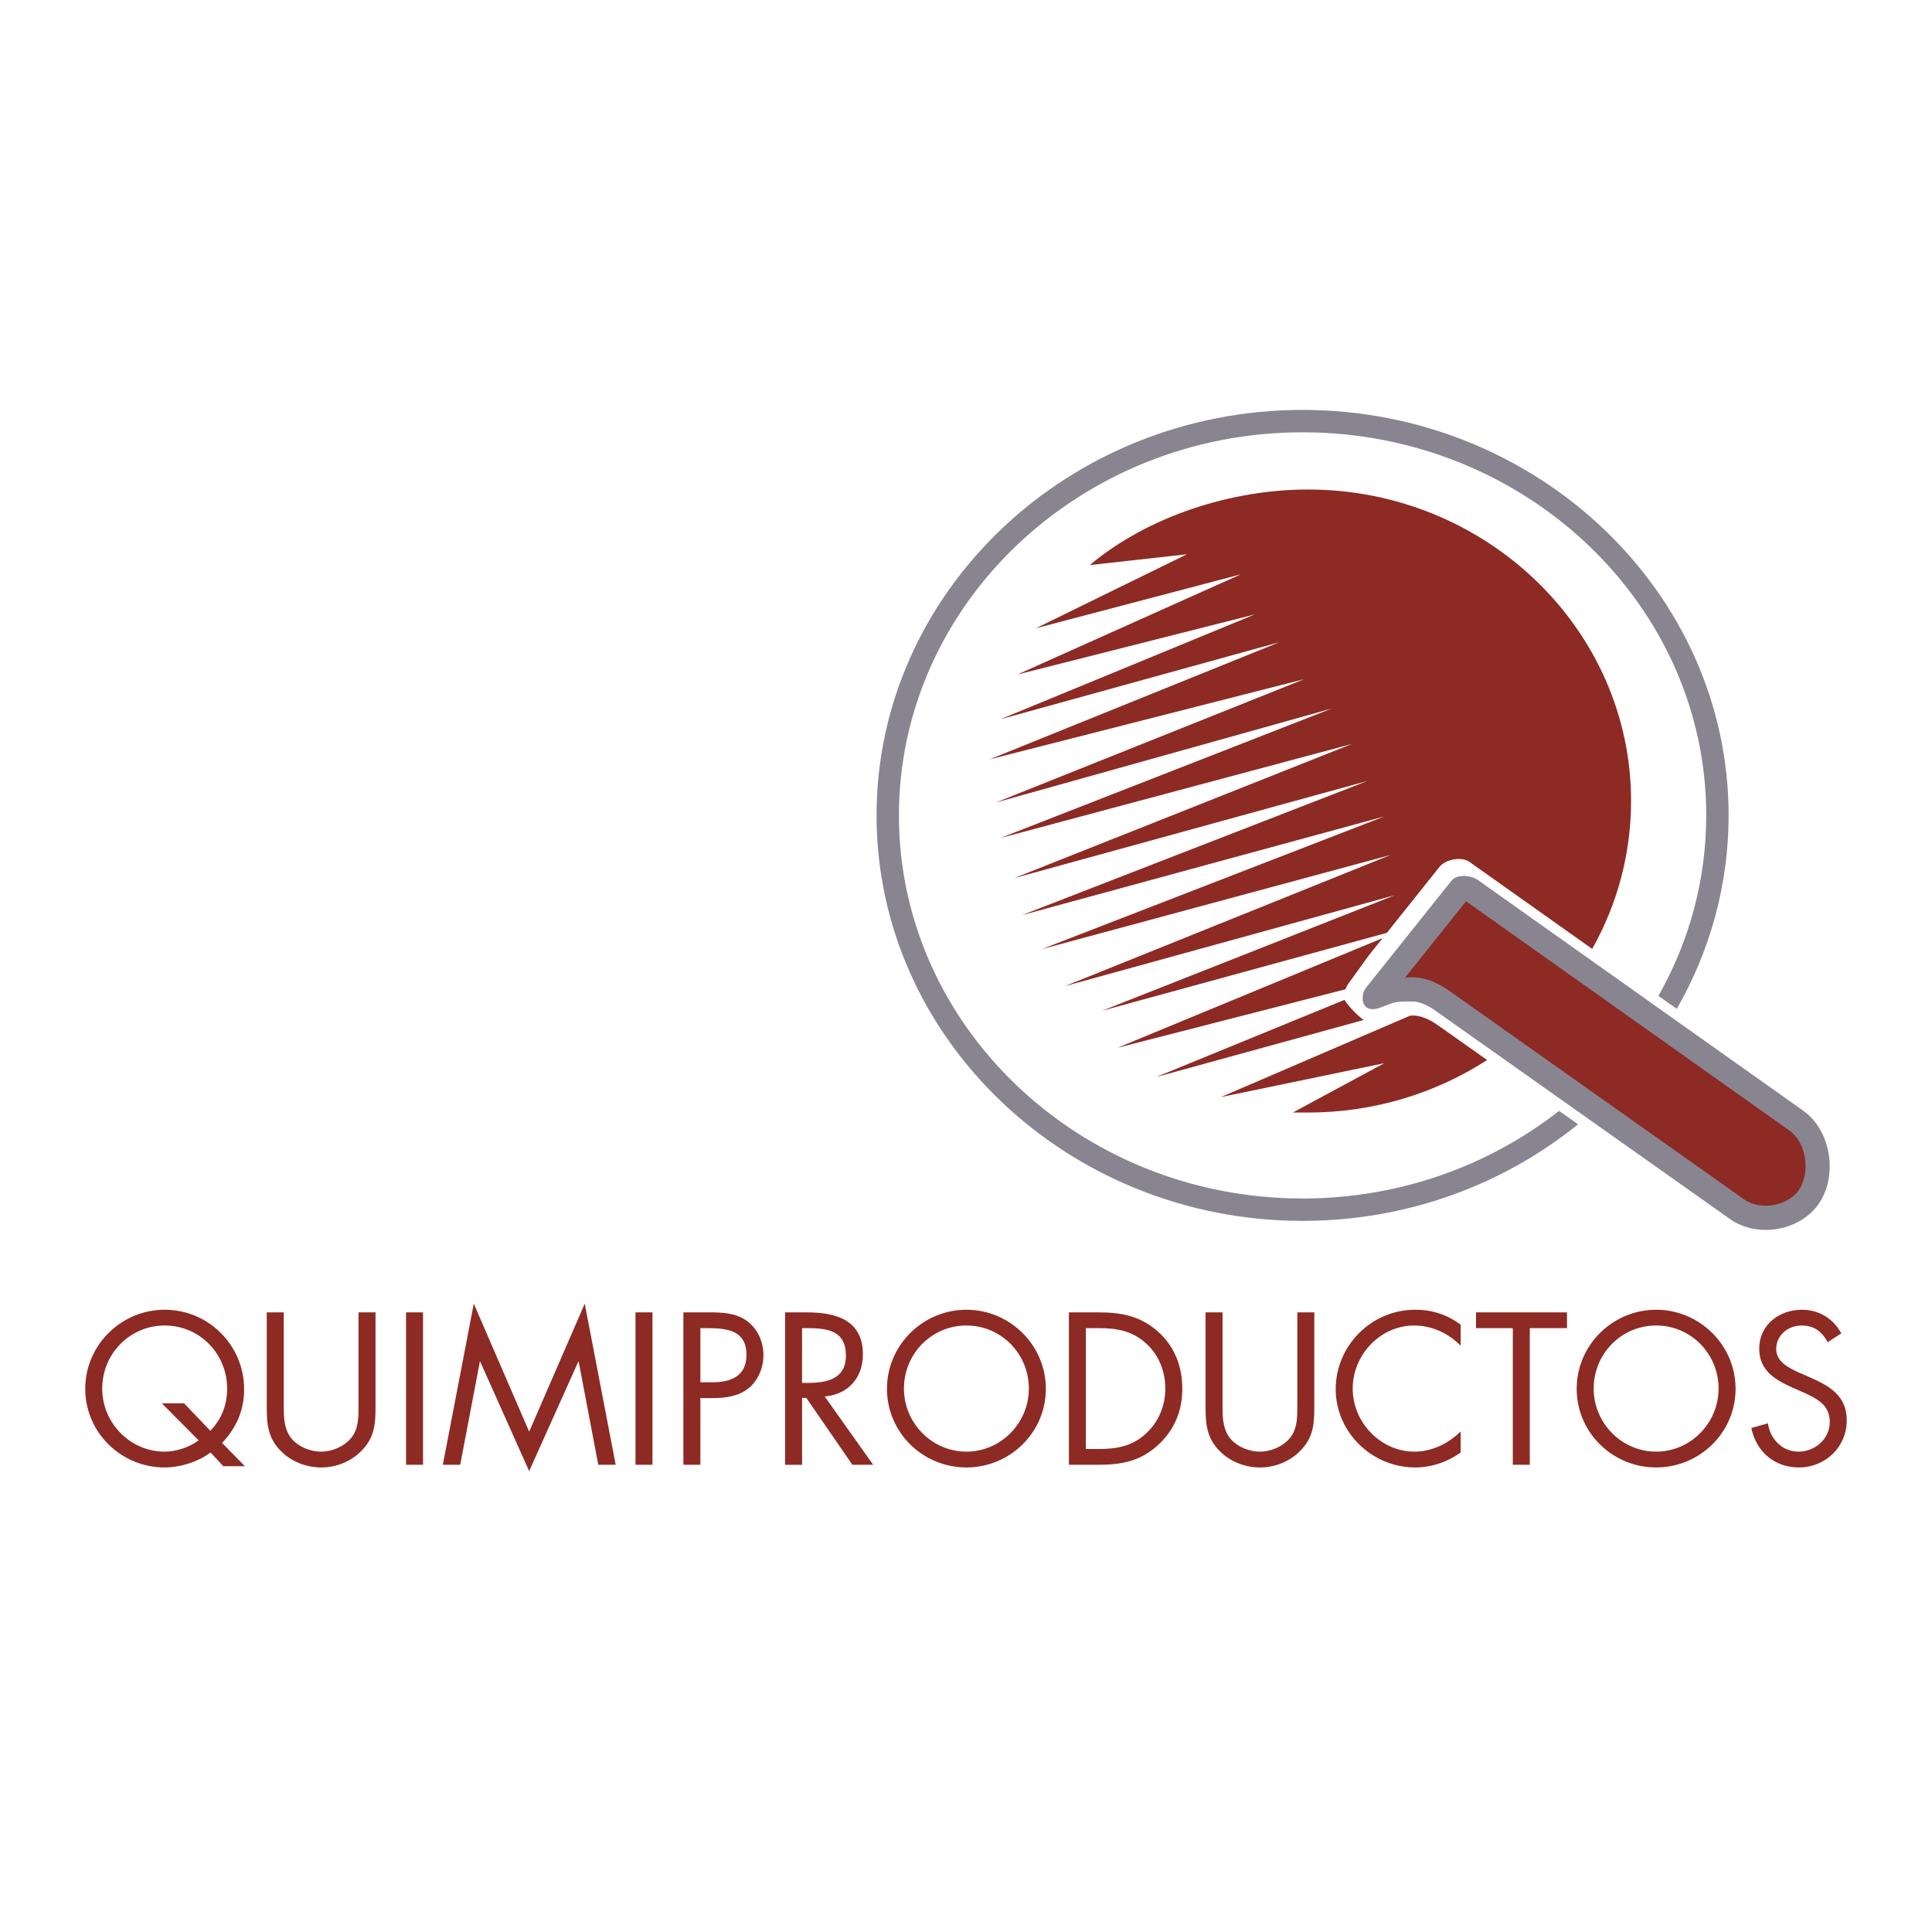 <?xml version="1.0" encoding="utf-8"?>
<!-- Generator: Adobe Illustrator 13.0.0, SVG Export Plug-In . SVG Version: 6.00 Build 14948)  -->
<!DOCTYPE svg PUBLIC "-//W3C//DTD SVG 1.0//EN" "http://www.w3.org/TR/2001/REC-SVG-20010904/DTD/svg10.dtd">
<svg version="1.0" id="Layer_1" xmlns="http://www.w3.org/2000/svg" xmlns:xlink="http://www.w3.org/1999/xlink" x="0px" y="0px"
	 width="192.756px" height="192.756px" viewBox="0 0 192.756 192.756" enable-background="new 0 0 192.756 192.756"
	 xml:space="preserve">
<g>
	<polygon fill-rule="evenodd" clip-rule="evenodd" fill="#FFFFFF" points="0,0 192.756,0 192.756,192.756 0,192.756 0,0 	"/>
	<path fill="#888591" d="M147.666,87.954l32.255,22.87c1.939,1.375,2.835,3.971,2.591,6.286c-0.05,0.475-0.137,0.921-0.26,1.325
		c-0.133,0.435-0.317,0.866-0.556,1.284v0.02l-0.002,0.002l-0.004-0.002c-0.075,0.13-0.164,0.268-0.266,0.412
		c-0.903,1.278-2.351,2.113-3.882,2.422c-1.492,0.302-3.133,0.11-4.475-0.655h-0.009c-0.172-0.099-0.323-0.193-0.452-0.284
		l0.003-0.005l-29.424-20.812c-0.647-0.459-1.347-0.802-2.009-0.882h-0.01c-0.098-0.013-0.202-0.018-0.313-0.016
		c-0.442,0.007-0.908-0.017-1.385,0.044c-0.612,0.079-1.076,0.32-1.75,0.564c-0.855,0.31-1.351,0.124-1.591-0.245
		c-0.308-0.477-0.193-1.258,0.122-1.686l2.026-2.538l6.102-7.643l0.426-0.533c0.552-0.692,1.933-0.587,2.655-0.075L147.666,87.954
		L147.666,87.954z"/>
	<path fill-rule="evenodd" clip-rule="evenodd" fill="#8D2A24" d="M178.523,112.788l-32.256-22.869l-6.102,7.643
		c1.539-0.263,3.098,0.354,4.409,1.281l29.431,20.816c1.692,1.197,4.587,0.634,5.592-1.127
		C180.602,116.772,180.196,113.975,178.523,112.788L178.523,112.788z"/>
	<path fill-rule="evenodd" clip-rule="evenodd" fill="#8D2A24" d="M18.367,140.011h-2.219l3.67,3.69
		c-0.928,0.706-2.259,1.13-3.388,1.13c-3.449,0-6.232-2.864-6.232-6.293c0-3.449,2.743-6.293,6.232-6.293s6.232,2.824,6.232,6.293
		c0,1.634-0.545,3.025-1.674,4.215L18.367,140.011L18.367,140.011z M22.279,146.286h2.158l-2.279-2.323
		c1.432-1.532,2.199-3.247,2.199-5.364c0-4.356-3.529-7.926-7.926-7.926c-4.336,0-7.926,3.529-7.926,7.886
		c0,4.376,3.59,7.849,7.926,7.849c1.533,0,3.328-0.548,4.578-1.496L22.279,146.286L22.279,146.286z M28.309,130.935h-1.694v9.52
		c0,1.734,0.162,3.126,1.493,4.396c1.028,1.009,2.5,1.557,3.933,1.557c1.533,0,3.045-0.608,4.094-1.738
		c1.21-1.25,1.331-2.561,1.331-4.215v-9.52h-1.694v9.056c0,1.189,0.06,2.521-0.747,3.489c-0.706,0.847-1.896,1.352-2.985,1.352
		c-1.109,0-2.4-0.524-3.065-1.452c-0.706-0.969-0.666-2.259-0.666-3.389V130.935L28.309,130.935z M42.206,130.935h-1.694v15.207
		h1.694V130.935L42.206,130.935z M44.182,146.142h1.734l1.957-10.286h0.04l4.881,10.915l4.901-10.915h0.041l1.956,10.286h1.734
		l-3.085-16.074l-5.546,12.767l-5.526-12.767L44.182,146.142L44.182,146.142z M65.097,130.935h-1.694v15.207h1.694V130.935
		L65.097,130.935z M69.876,139.486h1.23c1.271,0,2.582-0.161,3.61-1.009c0.948-0.786,1.452-2.037,1.452-3.268
		c0-1.351-0.585-2.682-1.714-3.469c-1.109-0.767-2.46-0.807-3.771-0.807h-2.501v15.207h1.694V139.486L69.876,139.486z
		 M69.876,132.508h0.625c1.977,0,3.974,0.182,3.974,2.662c0,2.178-1.594,2.743-3.469,2.743h-1.129V132.508L69.876,132.508z
		 M80.021,132.508h0.504c2.037,0,3.873,0.242,3.873,2.743c0,2.359-1.936,2.723-3.853,2.723h-0.524V132.508L80.021,132.508z
		 M80.021,139.466h0.423l4.599,6.676h2.077l-4.84-6.816c2.339-0.202,3.812-1.856,3.812-4.195c0-3.429-2.683-4.195-5.566-4.195
		h-2.198v15.207h1.694V139.466L80.021,139.466z M96.418,130.673c-4.336,0-7.926,3.529-7.926,7.886c0,4.376,3.59,7.849,7.926,7.849
		s7.927-3.473,7.927-7.849C104.345,134.202,100.754,130.673,96.418,130.673L96.418,130.673z M96.418,132.245
		c3.489,0,6.232,2.844,6.232,6.293c0,3.429-2.783,6.293-6.232,6.293c-3.449,0-6.232-2.864-6.232-6.293
		C90.186,135.089,92.929,132.245,96.418,132.245L96.418,132.245z M106.644,146.142h2.823c2.381,0,4.195-0.303,6.011-1.916
		c1.674-1.492,2.48-3.449,2.48-5.667c0-2.259-0.786-4.296-2.521-5.789c-1.794-1.532-3.65-1.835-5.929-1.835h-2.864V146.142
		L106.644,146.142z M108.338,144.568v-12.061h1.23c1.795,0,3.328,0.242,4.719,1.473c1.312,1.149,1.977,2.823,1.977,4.558
		c0,1.694-0.645,3.287-1.896,4.457c-1.392,1.312-2.944,1.573-4.8,1.573H108.338L108.338,144.568z M121.972,130.935h-1.694v9.52
		c0,1.734,0.161,3.126,1.493,4.396c1.028,1.009,2.5,1.557,3.933,1.557c1.532,0,3.045-0.608,4.094-1.738
		c1.21-1.25,1.331-2.561,1.331-4.215v-9.52h-1.694v9.056c0,1.189,0.061,2.521-0.746,3.489c-0.705,0.847-1.896,1.352-2.984,1.352
		c-1.109,0-2.4-0.524-3.065-1.452c-0.706-0.969-0.666-2.259-0.666-3.389V130.935L121.972,130.935z M145.73,132.165
		c-1.352-1.009-2.844-1.492-4.538-1.492c-4.356,0-7.927,3.569-7.927,7.926c0,4.315,3.631,7.809,7.927,7.809
		c1.613,0,3.227-0.548,4.538-1.496v-2.098c-1.21,1.211-2.885,2.018-4.599,2.018c-3.408,0-6.172-2.945-6.172-6.293
		s2.743-6.293,6.132-6.293c1.754,0,3.429,0.767,4.639,2.018V132.165L145.73,132.165z M152.628,132.508h3.711v-1.573h-9.076v1.573
		h3.671v13.634h1.694V132.508L152.628,132.508z M165.233,130.673c-4.336,0-7.927,3.529-7.927,7.886c0,4.376,3.591,7.849,7.927,7.849
		s7.926-3.473,7.926-7.849C173.159,134.202,169.569,130.673,165.233,130.673L165.233,130.673z M165.233,132.245
		c3.489,0,6.231,2.844,6.231,6.293c0,3.429-2.783,6.293-6.231,6.293c-3.449,0-6.232-2.864-6.232-6.293
		C159.001,135.089,161.744,132.245,165.233,132.245L165.233,132.245z M183.707,133.032c-0.807-1.492-2.238-2.359-3.933-2.359
		c-2.259,0-4.256,1.513-4.256,3.872c0,2.178,1.533,3.086,3.309,3.893l0.928,0.403c1.411,0.646,2.803,1.25,2.803,3.025
		c0,1.714-1.492,2.965-3.126,2.965s-2.823-1.271-3.046-2.824l-1.653,0.464c0.484,2.36,2.299,3.937,4.739,3.937
		c2.643,0,4.78-2.04,4.78-4.702c0-2.421-1.674-3.409-3.65-4.276l-1.009-0.443c-1.028-0.464-2.38-1.069-2.38-2.38
		c0-1.392,1.17-2.36,2.521-2.36c1.291,0,2.017,0.605,2.622,1.654L183.707,133.032L183.707,133.032z"/>
	<path fill-rule="evenodd" clip-rule="evenodd" fill="#8D2A24" d="M128.986,110.998c0.378,0,1.133,0,1.511,0
		c6.603,0,12.752-1.933,17.873-5.239l-4.906-3.467c-0.7-0.496-1.457-0.867-2.173-0.954h-0.011c-0.105-0.014-0.219-0.02-0.339-0.018
		c-0.08,0.002-0.168,0.008-0.262,0.015l-18.876,8.124l16.31-3.385L128.986,110.998L128.986,110.998z M158.853,94.672
		c2.472-4.394,3.879-9.421,3.879-14.754c0-17.119-14.48-31.08-32.234-31.08c-7.681,0-15.979,2.683-21.771,7.539l9.693-1.077
		l-15.078,7.385l20.463-5.385l-22.31,10.001l23.694-6L99.802,71.763l27.849-7.693L98.725,75.764l31.388-8.001L99.34,80.072
		l33.542-9.386l-33.08,12.925l35.08-9.386l-33.695,13.386l35.234-9.693l-34.465,13.386l36.157-9.847l-34.157,13.232l34.772-9.386
		l-32.465,13.078l32.927-9.077l-29.234,11.539l28.408-7.773l4.8-6.011l0.46-0.577c0.598-0.749,2.194-1.049,2.977-0.495l0.223,0.157
		L158.853,94.672L158.853,94.672z M137.944,93.596l-26.449,10.94L134.24,98.7c0.089-0.239,0.211-0.462,0.335-0.63l1.989-2.745
		L137.944,93.596L137.944,93.596z M134.157,99.751l-18.815,7.708l20.713-5.696c-0.815-0.581-1.646-1.581-1.813-1.841
		C134.206,99.869,134.179,99.812,134.157,99.751L134.157,99.751z"/>
	<path fill="#888591" d="M129.959,40.897L129.959,40.897c11.692,0,22.312,4.537,30.01,11.854c7.713,7.331,12.494,17.45,12.495,28.6
		v0.001v0c-0.001,6.982-1.876,13.561-5.173,19.303l-1.827-1.296c3.04-5.371,4.767-11.504,4.768-18.007v0v-0.001
		c-0.001-10.516-4.516-20.065-11.797-26.987c-7.296-6.935-17.372-11.234-28.476-11.234l0,0h-0.002
		c-11.103,0-21.178,4.299-28.474,11.234c-7.283,6.922-11.797,16.471-11.798,26.988v0.001v0.001c0,10.517,4.515,20.065,11.797,26.986
		c7.297,6.936,17.372,11.235,28.476,11.235h0.001h0.001c9.704-0.001,18.623-3.285,25.587-8.742l1.894,1.338
		c-7.42,6.005-17.021,9.636-27.48,9.637h-0.001h-0.001c-11.692,0-22.312-4.537-30.01-11.854c-7.713-7.33-12.494-17.45-12.495-28.6
		v-0.001v-0.001c0-11.15,4.782-21.27,12.495-28.601c7.698-7.317,18.317-11.854,30.009-11.854H129.959L129.959,40.897z"/>
</g>
</svg>
